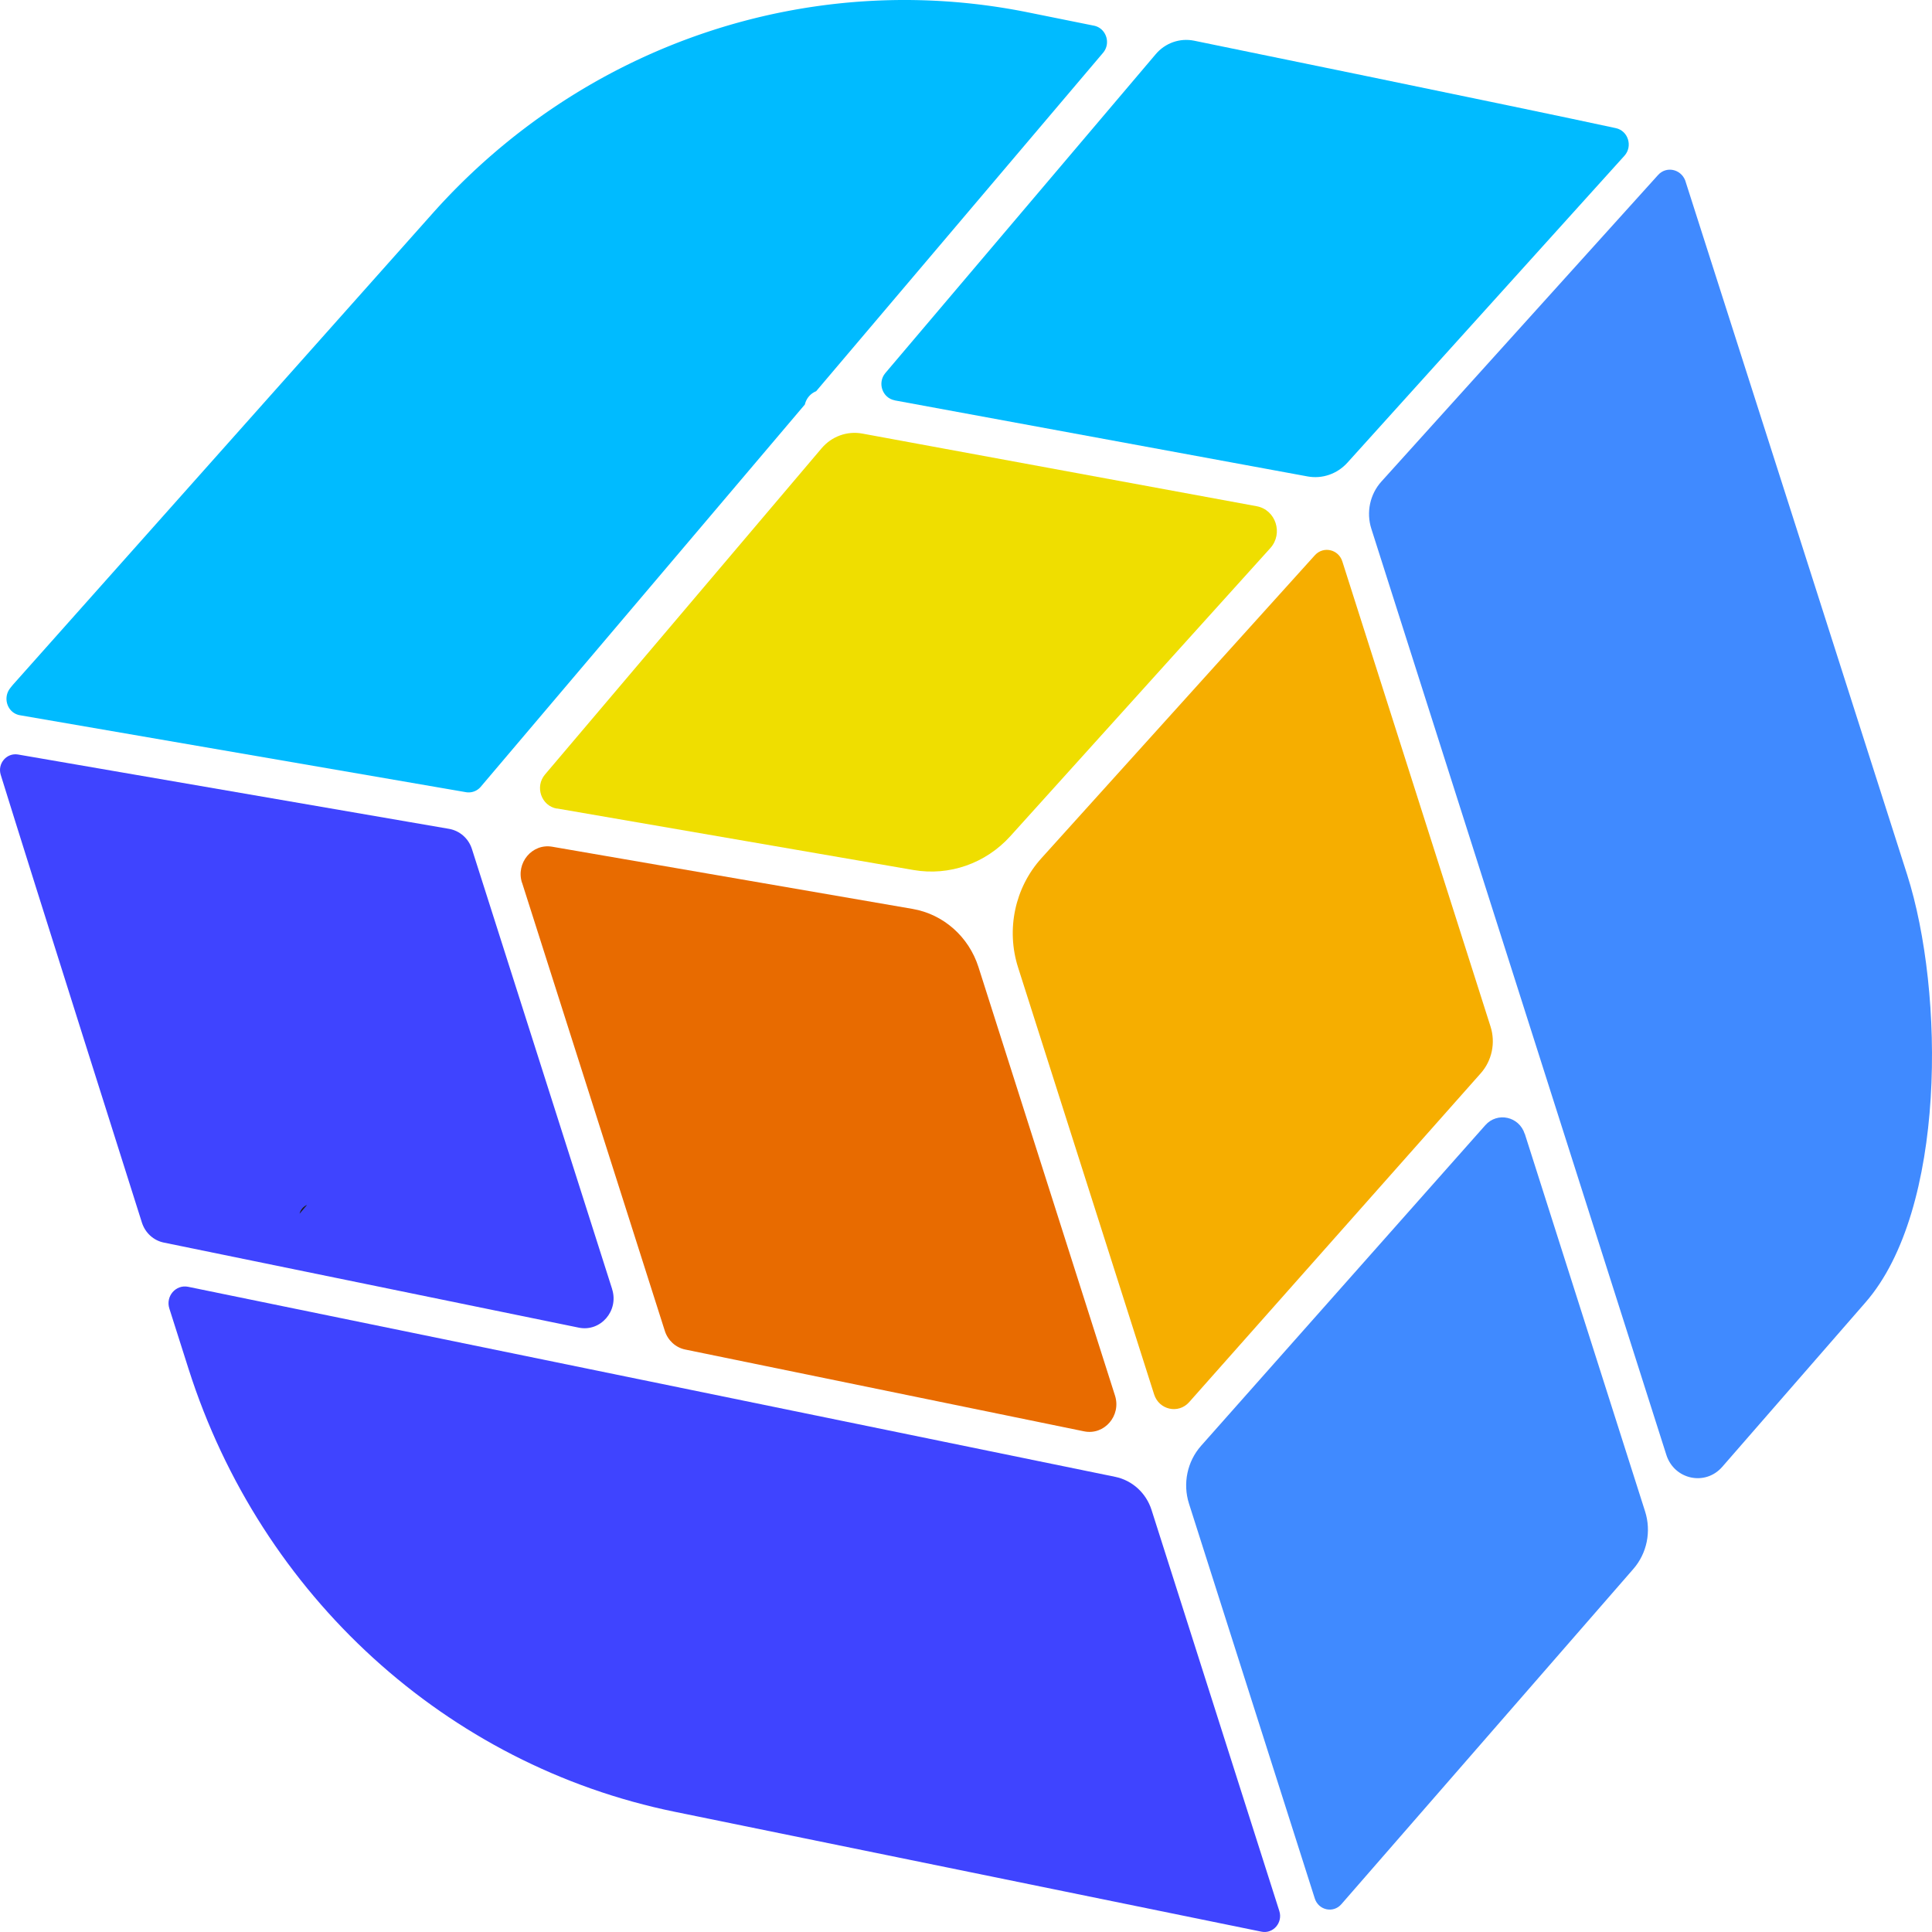 <svg width="750" height="750" fill="none" xmlns="http://www.w3.org/2000/svg"><g clip-path="url(#a)"><path d="m202.652 342.632 55.441 174.043c1.178 3.68 4.198 6.453 7.906 7.209l154.832 31.759c7.857 1.613 14.511-6.075 12.007-13.889l-52.986-166.305c-3.781-11.847-13.627-20.542-25.584-22.609l-139.929-24.147c-7.759-1.336-14.143 6.276-11.712 13.964l.025-.025Z" fill="#E86B00"/><path d="M447.03 586.166c-2.087-6.578-7.489-11.494-14.094-12.855L249.598 535.73l-.761-.151-175.801-36.044c-4.788-.983-8.815 3.68-7.292 8.444l7.464 23.466c28.064 88.093 100.226 153.829 188.789 171.901l227.706 46.529c4.543.933 8.373-3.528 6.924-8.04L447.03 586.166Z" fill="#3F44FF"/><path d="m461.614 544.325 113.239-127.716c4.321-4.889 5.77-11.796 3.781-18.072l-57.552-180.622c-1.498-4.688-7.342-5.999-10.632-2.394L404.258 333.179c-10.288 11.393-13.75 27.626-9.036 42.396l52.814 165.751c1.915 5.999 9.428 7.662 13.578 2.999Z" fill="#F6AE00"/><path d="m7.724 277.652 173.149 29.868a6.15 6.15 0 0 0 5.77-2.117l125.811-148.384c.564-2.42 2.234-4.285 4.37-5.142l111.373-131.37c3.168-3.731 1.203-9.579-3.511-10.537l-25.609-5.167c-85.101-17.19-172.78 12.427-231.266 78.162L5.367 265.427a32.3 32.3 0 0 0-1.448 1.765c-2.996 3.881-.934 9.653 3.83 10.46h-.025Z" fill="#0BF"/><path d="m216.205 313.847 138.431 23.895c13.872 2.394 27.99-2.546 37.566-13.132L493.14 212.773c5.107-5.671 2.112-14.896-5.303-16.257l-153.089-28.205c-5.893-1.084-11.884 1.084-15.813 5.721L211.564 300.664c-4.026 4.739-1.424 12.2 4.617 13.233l.024-.05Z" fill="#EFDE00"/><path d="M237.64 500.443 183.206 329.6c-1.302-4.108-4.715-7.108-8.864-7.839l-167.33-28.86c-4.42-.756-8.078 3.504-6.728 7.889 11.663 37.708 54.803 173.817 54.803 173.817 1.277 3.982 4.518 6.957 8.52 7.763l161.069 33.019c8.471 1.74 15.64-6.553 12.939-14.972l.025.026Z" fill="#3F44FF"/><path d="M740.342 339.506S654.455 70.69 654.185 70.01c-1.768-4.437-7.366-5.596-10.533-2.067L536.256 186.938c-4.444 4.915-5.942 11.947-3.904 18.324l114.516 359.505c3.069 9.628 15.125 12.225 21.705 4.663l55.638-63.871c31.305-35.943 30.74-120.229 16.131-166.053Zm-148.449 100.67c-2.161-6.78-10.632-8.645-15.297-3.377L466.254 561.263c-5.377 6.075-7.169 14.645-4.689 22.458l48.836 153.274c1.449 4.563 7.194 5.823 10.312 2.219l113.338-130.136c5.303-6.075 7.047-14.594 4.567-22.357l-46.7-146.595-.025.05Z" fill="#408AFF"/><path d="m347.344 155.431 160.234 29.515c5.696 1.059 11.515-.957 15.468-5.318L630.589 60.482c3.339-3.68 1.473-9.704-3.315-10.737-38.057-8.243-163.745-33.952-163.745-33.952-5.524-1.11-11.196.882-14.879 5.242L343.71 144.794c-3.217 3.781-1.179 9.729 3.634 10.612v.025Z" fill="#0BF"/><path d="m116.298 471.154 2.898-3.403a4.954 4.954 0 0 0-2.898 3.403Z" fill="#1D1D1B"/></g><defs><clipPath id="a"><path fill="#fff" d="M0 0h750v750H0z"/></clipPath></defs></svg>
